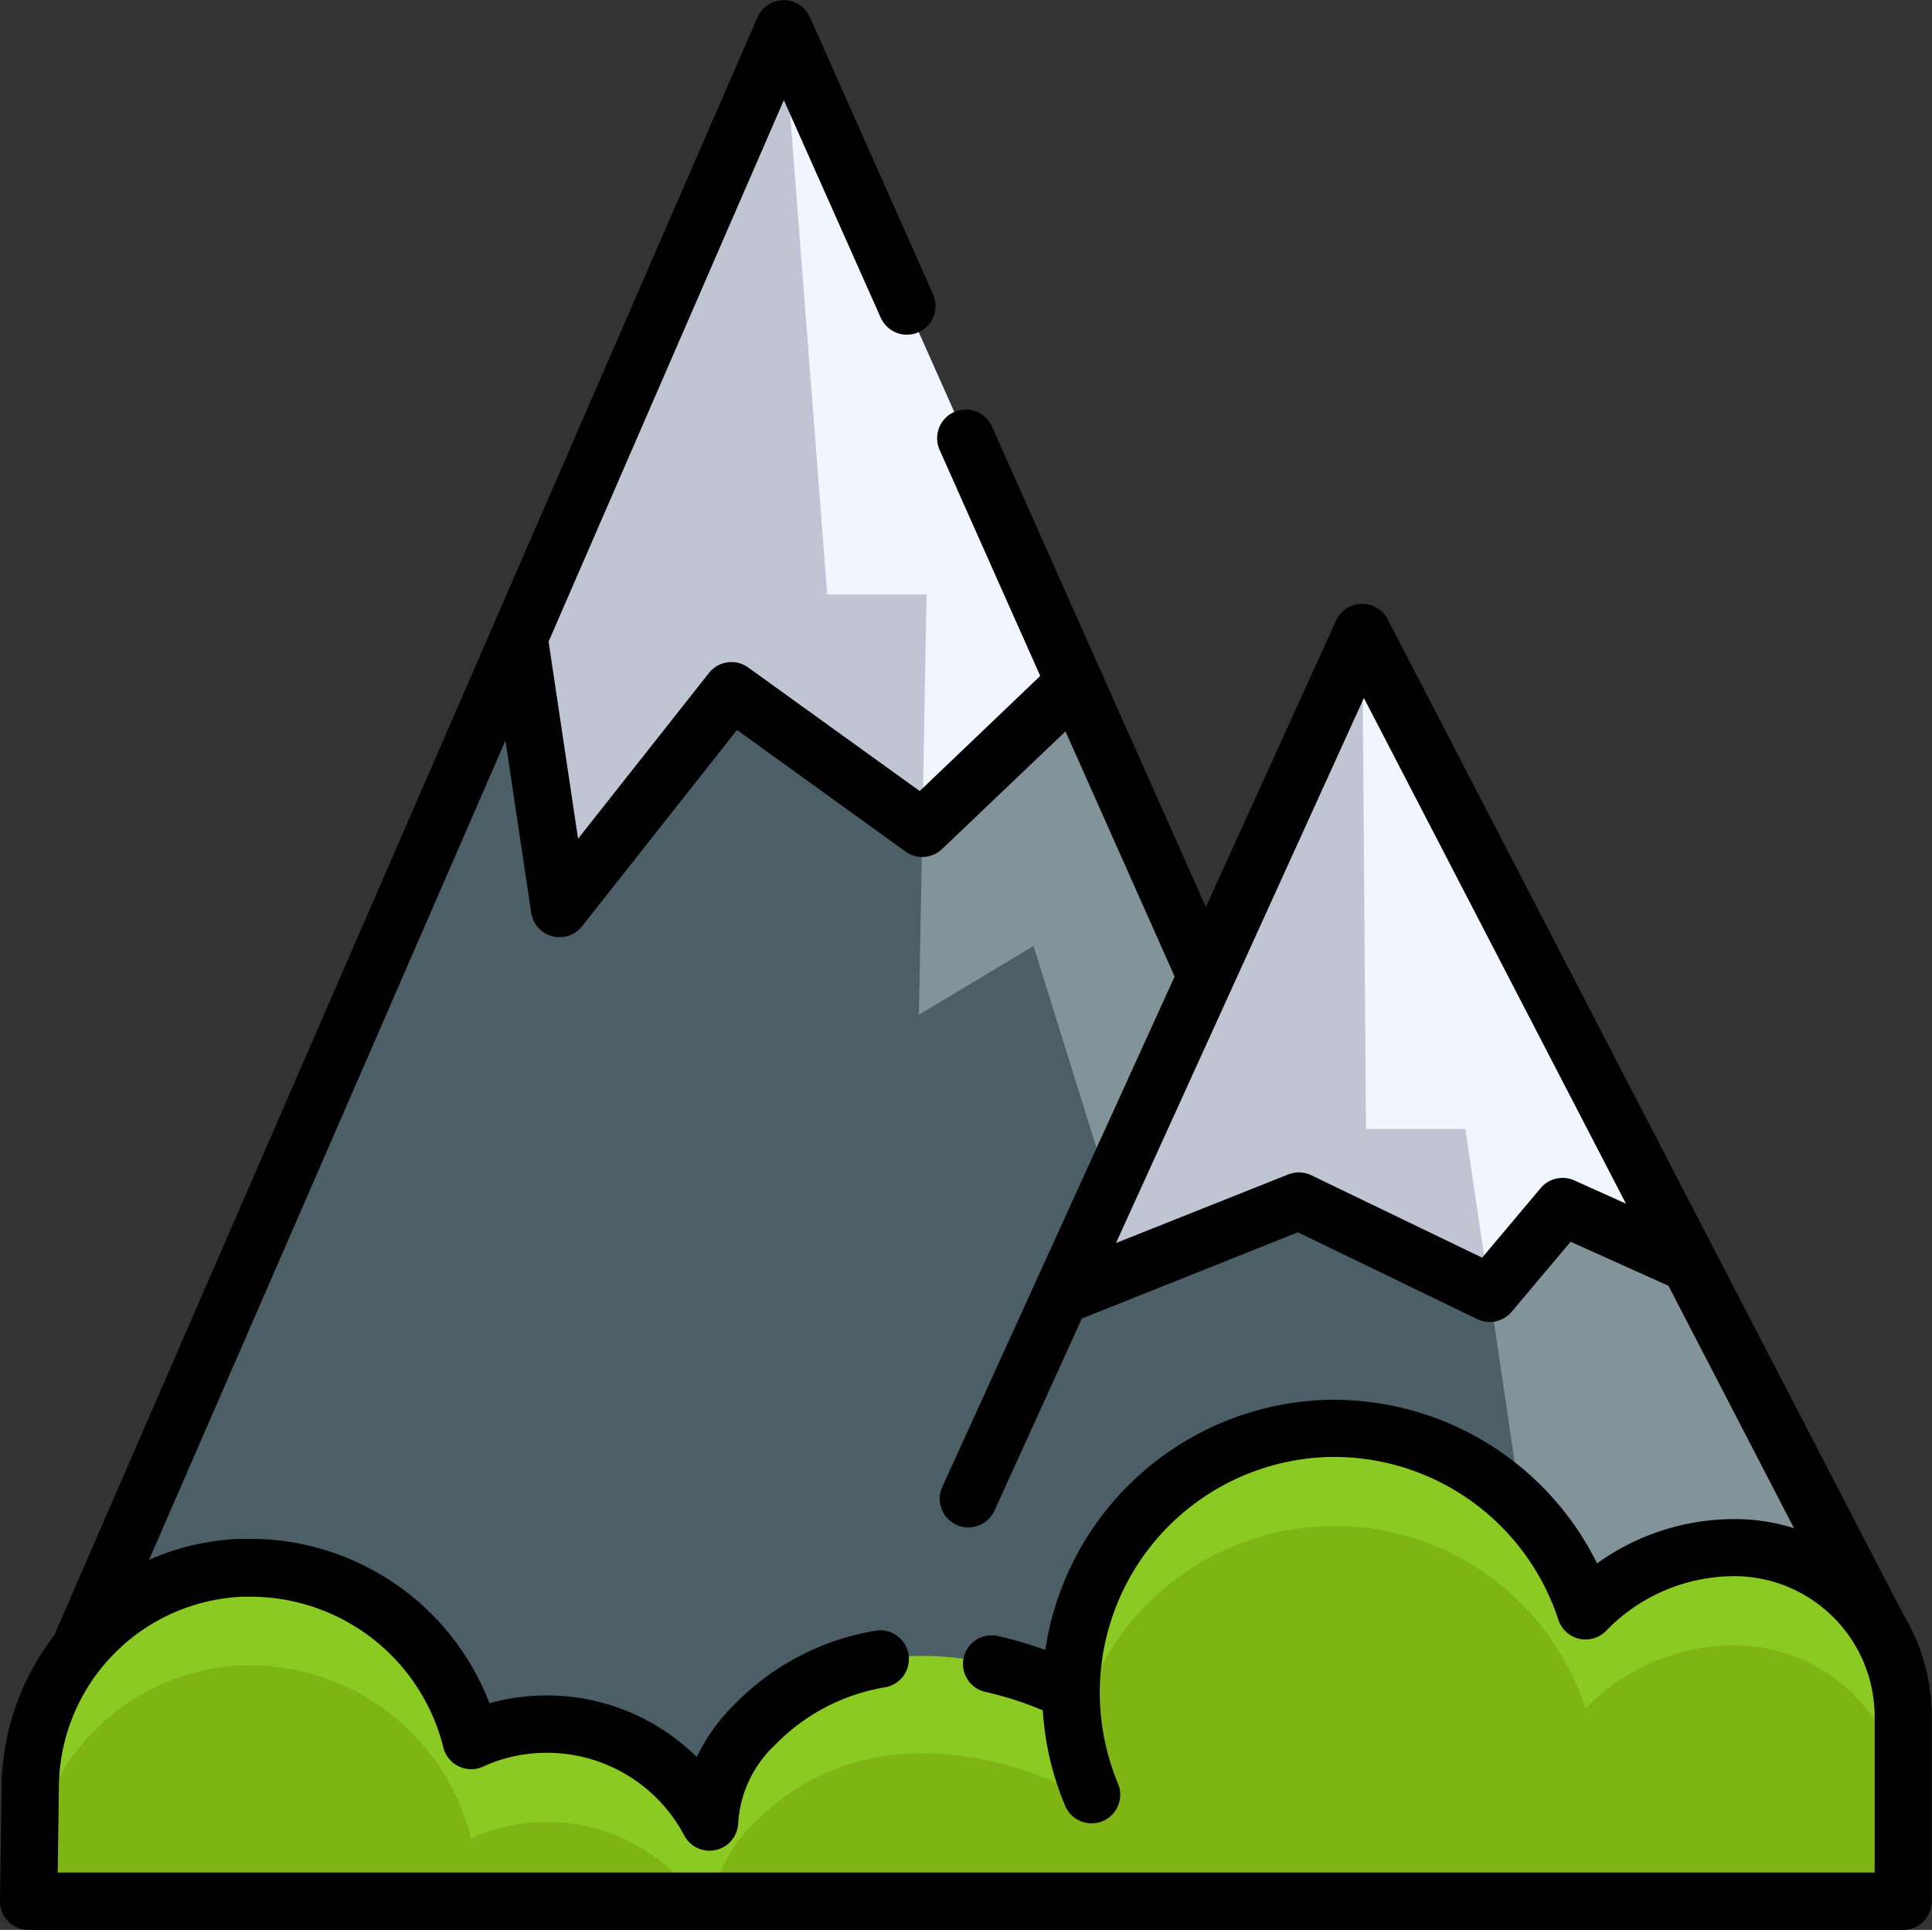 <svg xmlns="http://www.w3.org/2000/svg" width="31.369" height="31.33" viewBox="0 0 31.369 31.33">
  <rect x="0" y="0" width="31.369" height="31.33" fill="#333333" stroke="none"/>
  <g id="mountain" transform="translate(0 -0.321)">
    <path id="Path_1256" data-name="Path 1256" d="M20.816,34.256,32.263,7.915l12.9,28.979-14.287,1.42" transform="translate(-19.541 -7.129)" fill="#4c5e66"/>
    <path id="Path_1257" data-name="Path 1257" d="M208.359,17.1h1.613l-.124,6.824,1.861-1.117,2.33,7.471,2.558-2.263-8.947-20.1Z" transform="translate(-194.928 -7.129)" fill="#829399"/>
    <path id="Path_1258" data-name="Path 1258" d="M256.6,181.965,263,167.9l8.574,16.549" transform="translate(-240.882 -157.313)" fill="#4c5e66"/>
    <path id="Path_1259" data-name="Path 1259" d="M361.008,167.9l.061,8.065h1.613l1.514,10.222,5.386-1.739Z" transform="translate(-338.89 -157.317)" fill="#829399"/>
    <path id="Path_1260" data-name="Path 1260" d="M7.591,386.467H38.029v-2.986a2.745,2.745,0,0,0-2.708-2.753h-.028a3.374,3.374,0,0,0-2.425,1.028,4.283,4.283,0,0,0-8.357,1.232c0,.029,0,.058,0,.086-.043-.024-2.987-1.611-5.122.524a2.363,2.363,0,0,0-.743,1.588A2.99,2.99,0,0,0,16,383.6a2.936,2.936,0,0,0-1.228.266,3.7,3.7,0,0,0-3.6-2.808l-.124,0a3.591,3.591,0,0,0-3.436,3.559Z" transform="translate(-7.126 -355.282)" fill="#8bc923"/>
    <g id="Group_1096" data-name="Group 1096" transform="translate(0.488 25.09)">
      <path id="Path_1261" data-name="Path 1261" d="M189.341,409.418a2.385,2.385,0,0,0-.707,1.287H207.98v-1.4a2.745,2.745,0,0,0-2.708-2.753h-.028a3.373,3.373,0,0,0-2.425,1.027,4.283,4.283,0,0,0-8.357,1.233c0,.029,0,.057,0,.086C194.42,408.87,191.476,407.283,189.341,409.418Z" transform="translate(-177.564 -404.611)" fill="#7eb515"/>
      <path id="Path_1262" data-name="Path 1262" d="M7.956,445.418H18.805a2.989,2.989,0,0,0-2.46-1.287,2.936,2.936,0,0,0-1.228.266,3.7,3.7,0,0,0-3.6-2.808l-.124,0A3.591,3.591,0,0,0,7.96,445.15Z" transform="translate(-7.956 -439.323)" fill="#7eb515"/>
    </g>
    <g id="Group_1097" data-name="Group 1097" transform="translate(8.427 0.786)">
      <path id="Path_1263" data-name="Path 1263" d="M137.548,17.8l.658,4.4L141,18.663l3.1,2.232,2.473-2.362L141.843,7.915Z" transform="translate(-137.548 -7.915)" fill="#bfc5d2"/>
      <path id="Path_1264" data-name="Path 1264" d="M281.012,178.68l3.872-1.548,3.1,1.5,1.184-1.406,2.057.926h0L285.913,167.9Z" transform="translate(-272.222 -158.103)" fill="#bfc5d2"/>
    </g>
    <g id="Group_1098" data-name="Group 1098" transform="translate(12.722 0.786)">
      <path id="Path_1265" data-name="Path 1265" d="M208.359,17.1h1.613l-.069,3.8,2.473-2.362L207.65,7.915Z" transform="translate(-207.65 -7.915)" fill="#f1f5fe"/>
      <path id="Path_1266" data-name="Path 1266" d="M361.007,167.9l.061,8.065h1.613l.394,2.661,1.184-1.406,2.057.926Z" transform="translate(-351.611 -158.103)" fill="#f1f5fe"/>
    </g>
    <path id="Path_1267" data-name="Path 1267" d="M31.132,26.988a.462.462,0,0,0-.027-.066l0,0a3.223,3.223,0,0,0-.206-.4L22.531,10.374a.47.47,0,0,0-.425-.251.465.465,0,0,0-.412.273l-2.115,4.65-3.473-7.8a.465.465,0,0,0-.614-.236h0a.465.465,0,0,0-.236.614l1.634,3.67-1.957,1.869-2.785-2.006a.465.465,0,0,0-.637.089L9.386,13.937l-.479-3.2,3.82-8.791L14.3,5.478a.465.465,0,0,0,.614.236h0a.465.465,0,0,0,.236-.614l-2-4.5A.465.465,0,0,0,12.3.6L.879,26.871a4.1,4.1,0,0,0-.853,2.457L0,31.167a.485.485,0,0,0,.045.22.466.466,0,0,0,.42.264H30.9a.465.465,0,0,0,.465-.465V28.2A3.209,3.209,0,0,0,31.132,26.988ZM22.145,11.652,26.4,19.861l-.838-.377a.465.465,0,0,0-.547.125l-.95,1.129L21.291,19.4a.465.465,0,0,0-.375-.013L18.12,20.5ZM30.438,30.72H.937l.019-1.378a3.114,3.114,0,0,1,2.986-3.1l.109,0A3.228,3.228,0,0,1,7.2,28.693.465.465,0,0,0,7.843,29a2.464,2.464,0,0,1,1.034-.224,2.517,2.517,0,0,1,2.232,1.34.465.465,0,0,0,.876-.191,1.9,1.9,0,0,1,.607-1.285,3.23,3.23,0,0,1,1.777-.928.465.465,0,1,0-.154-.918,4.14,4.14,0,0,0-2.278,1.185,3.022,3.022,0,0,0-.624.866,3.452,3.452,0,0,0-2.436-1,3.417,3.417,0,0,0-.93.127,4.159,4.159,0,0,0-3.9-2.669l-.14,0a3.967,3.967,0,0,0-1.488.342L8.207,12.343l.418,2.795a.465.465,0,0,0,.825.22l2.516-3.187L14.7,14.143A.465.465,0,0,0,15.3,14.1l2-1.906,1.772,3.98L15.3,24.459a.465.465,0,0,0,.847.385l1.418-3.118,3.508-1.4,2.912,1.409a.465.465,0,0,0,.559-.119l.957-1.137,1.589.715,2.039,3.936a3.154,3.154,0,0,0-.929-.148h-.031a3.811,3.811,0,0,0-2.238.719,4.774,4.774,0,0,0-4.421-2.654,4.766,4.766,0,0,0-4.538,4.06,6.336,6.336,0,0,0-.768-.227.465.465,0,1,0-.206.907,5.408,5.408,0,0,1,.934.3,4.7,4.7,0,0,0,.363,1.55.465.465,0,1,0,.857-.363,3.828,3.828,0,0,1,3.389-5.3,3.836,3.836,0,0,1,3.761,2.64.465.465,0,0,0,.776.181,2.9,2.9,0,0,1,2.092-.887h.024A2.283,2.283,0,0,1,30.438,28.2V30.72Z" transform="translate(0 0)"/>
  </g>
</svg>

